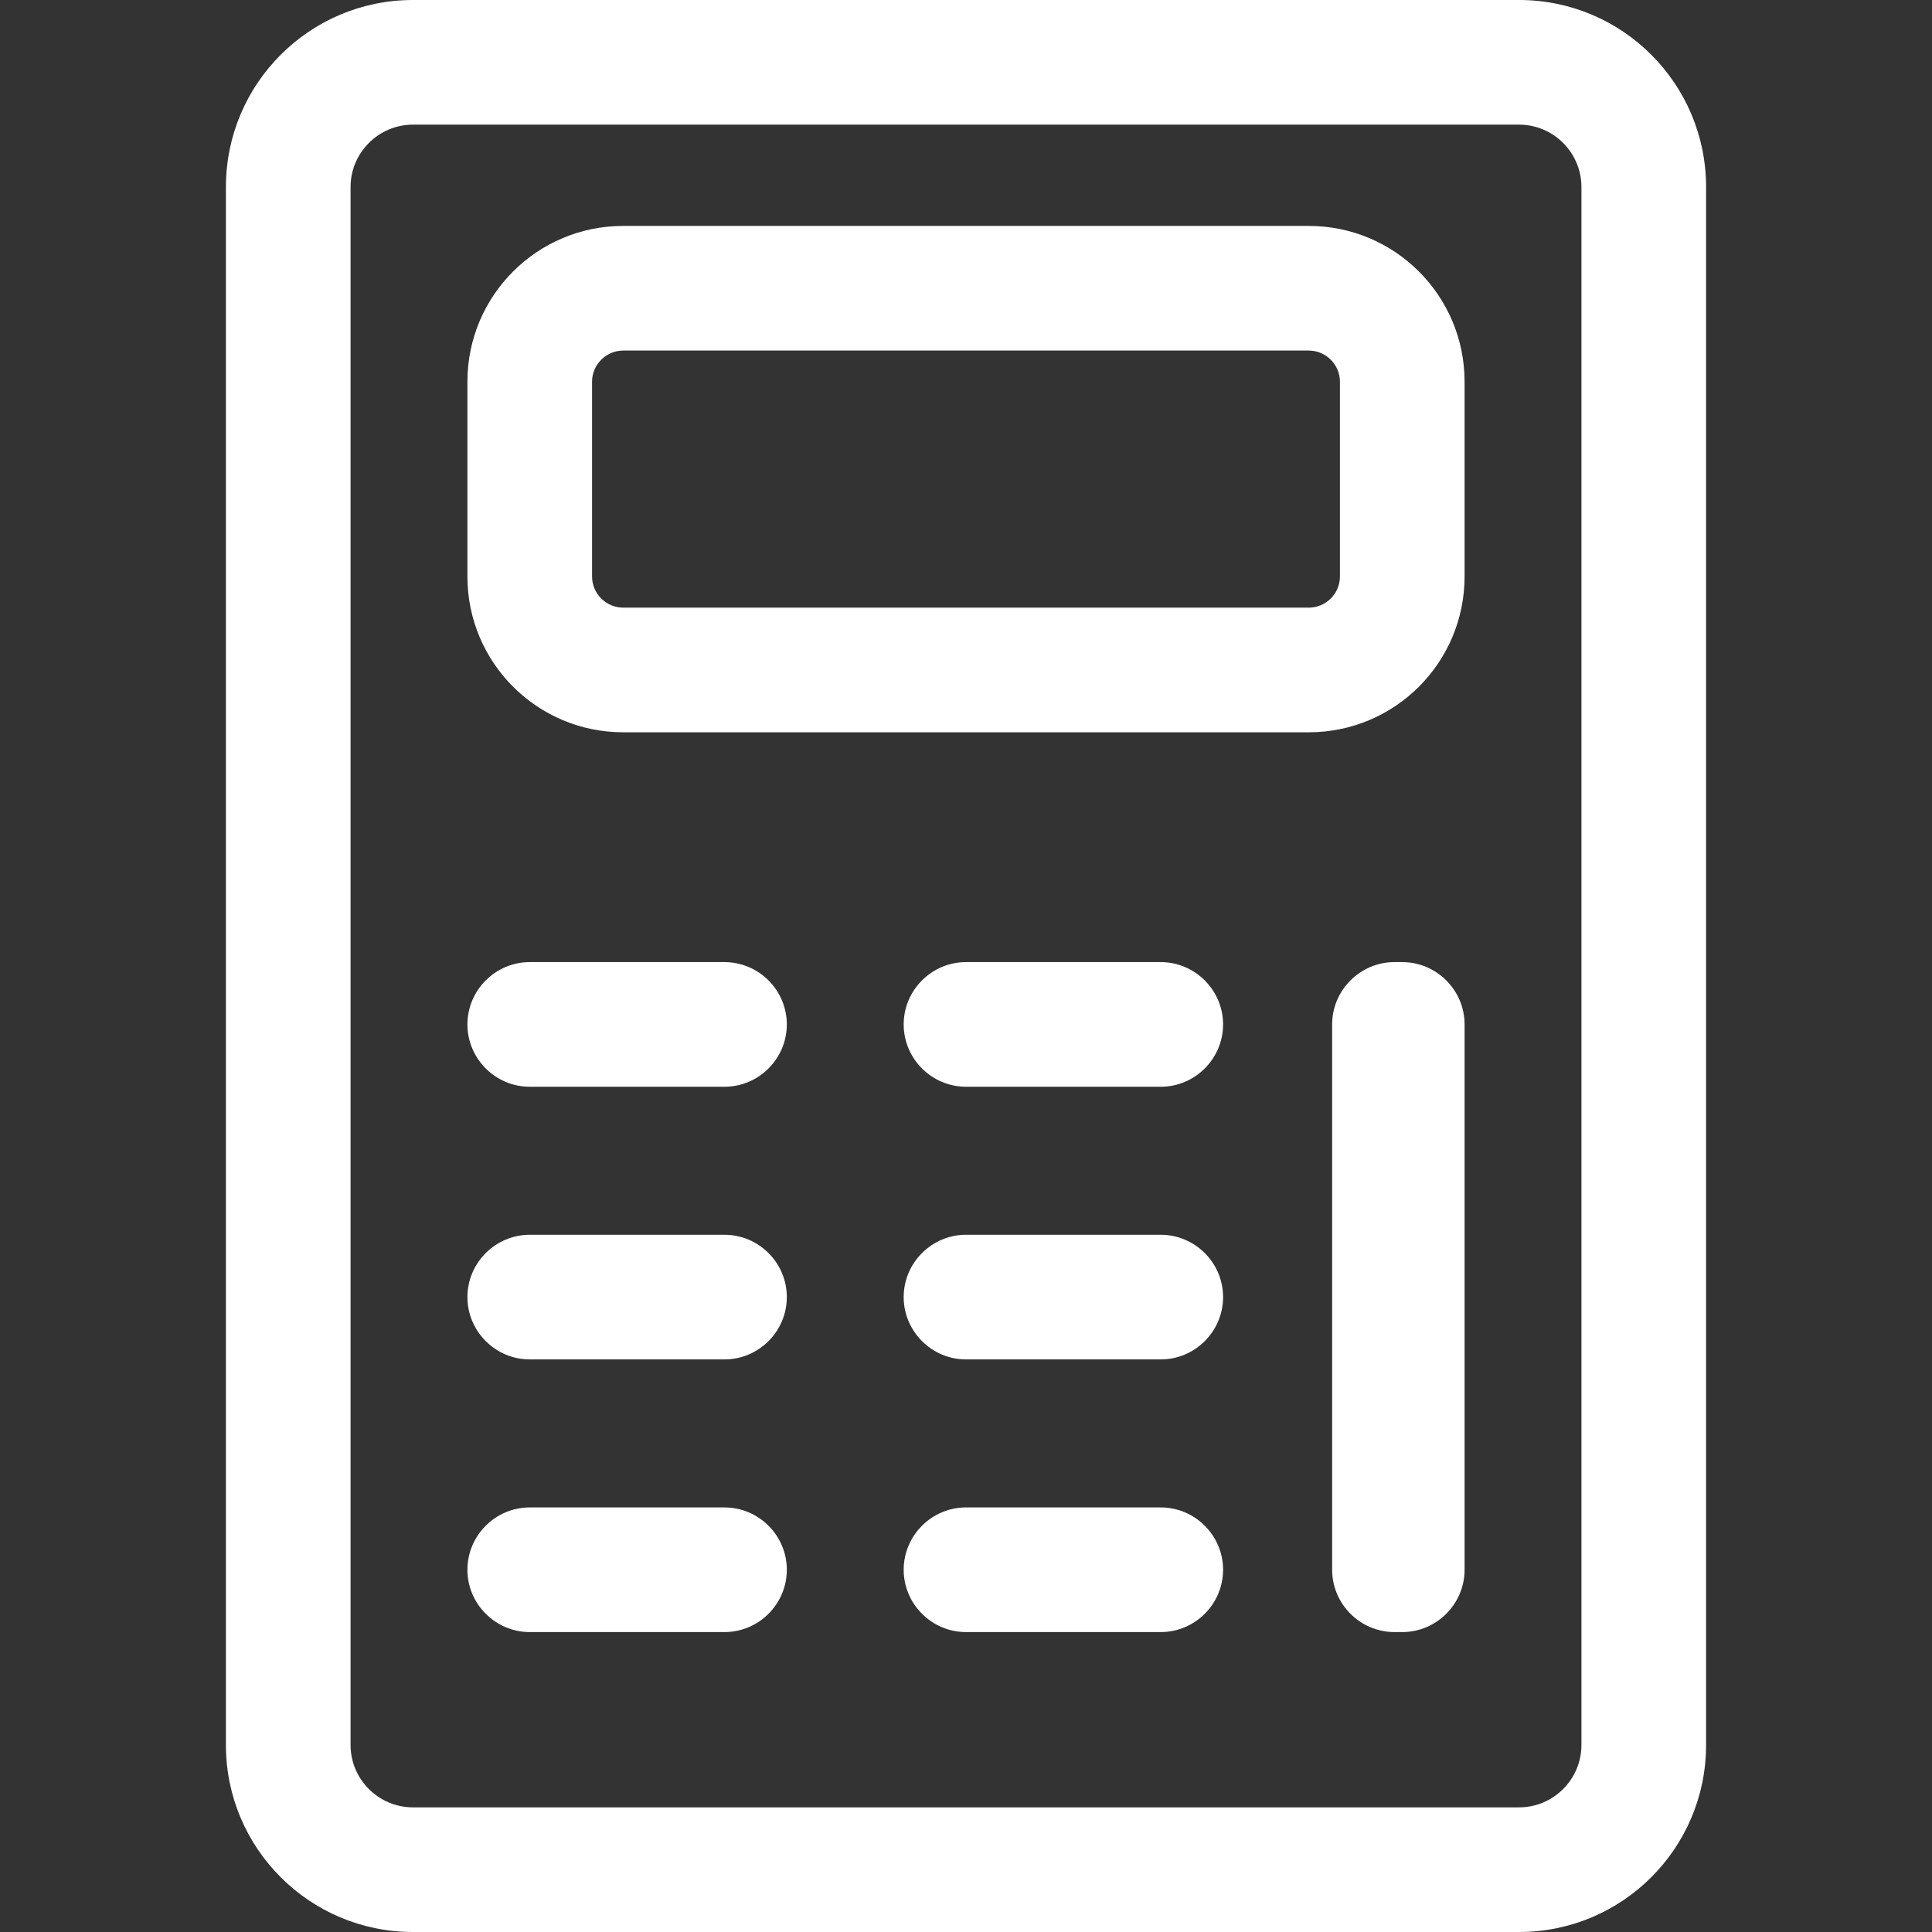 <?xml version="1.0" encoding="UTF-8"?> <svg xmlns="http://www.w3.org/2000/svg" id="Layer_1" viewBox="0 0 496 496" width="512px" height="512px"><rect x="0" y="0" width="496" height="496" fill="#333333" stroke="none"/> <path d="m390 0h-284c-26.5 0-48 21.5-48 48v400c0 26.5 21.5 48 48 48h284c26.5 0 48-21.5 48-48v-400c0-26.5-21.5-48-48-48zm16 448c0 8.8-7.2 16-16 16h-284c-8.8 0-16-7.2-16-16v-400c0-8.8 7.2-16 16-16h284c8.8 0 16 7.2 16 16z" fill="#FFFFFF"></path> <path d="m336 58h-176c-22.1 0-40 17.9-40 40v50c0 22.1 17.9 40 40 40h176c22.1 0 40-17.9 40-40v-50c0-22.1-17.9-40-40-40zm8 90c0 4.4-3.6 8-8 8h-176c-4.4 0-8-3.6-8-8v-50c0-4.4 3.6-8 8-8h176c4.4 0 8 3.6 8 8z" fill="#FFFFFF"></path> <path d="m202 263c0 8.8-7.2 16-16 16h-50c-8.8 0-16-7.2-16-16s7.2-16 16-16h50c8.8 0 16 7.2 16 16z" fill="#FFFFFF"></path> <path d="m202 333c0 8.8-7.2 16-16 16h-50c-8.8 0-16-7.2-16-16s7.2-16 16-16h50c8.8 0 16 7.2 16 16z" fill="#FFFFFF"></path> <path d="m202 403c0 8.8-7.2 16-16 16h-50c-8.8 0-16-7.2-16-16s7.2-16 16-16h50c8.8 0 16 7.2 16 16z" fill="#FFFFFF"></path> <path d="m314 263c0 8.8-7.2 16-16 16h-50c-8.8 0-16-7.2-16-16s7.2-16 16-16h50c8.8 0 16 7.2 16 16z" fill="#FFFFFF"></path> <path d="m314 333c0 8.8-7.2 16-16 16h-50c-8.8 0-16-7.2-16-16s7.2-16 16-16h50c8.8 0 16 7.2 16 16z" fill="#FFFFFF"></path> <path d="m314 403c0 8.8-7.2 16-16 16h-50c-8.8 0-16-7.2-16-16s7.2-16 16-16h50c8.8 0 16 7.2 16 16z" fill="#FFFFFF"></path> <path d="m376 263v140c0 8.8-7.2 16-16 16h-2c-8.8 0-16-7.2-16-16v-140c0-8.8 7.2-16 16-16h2c8.8 0 16 7.2 16 16z" fill="#FFFFFF"></path> </svg> 